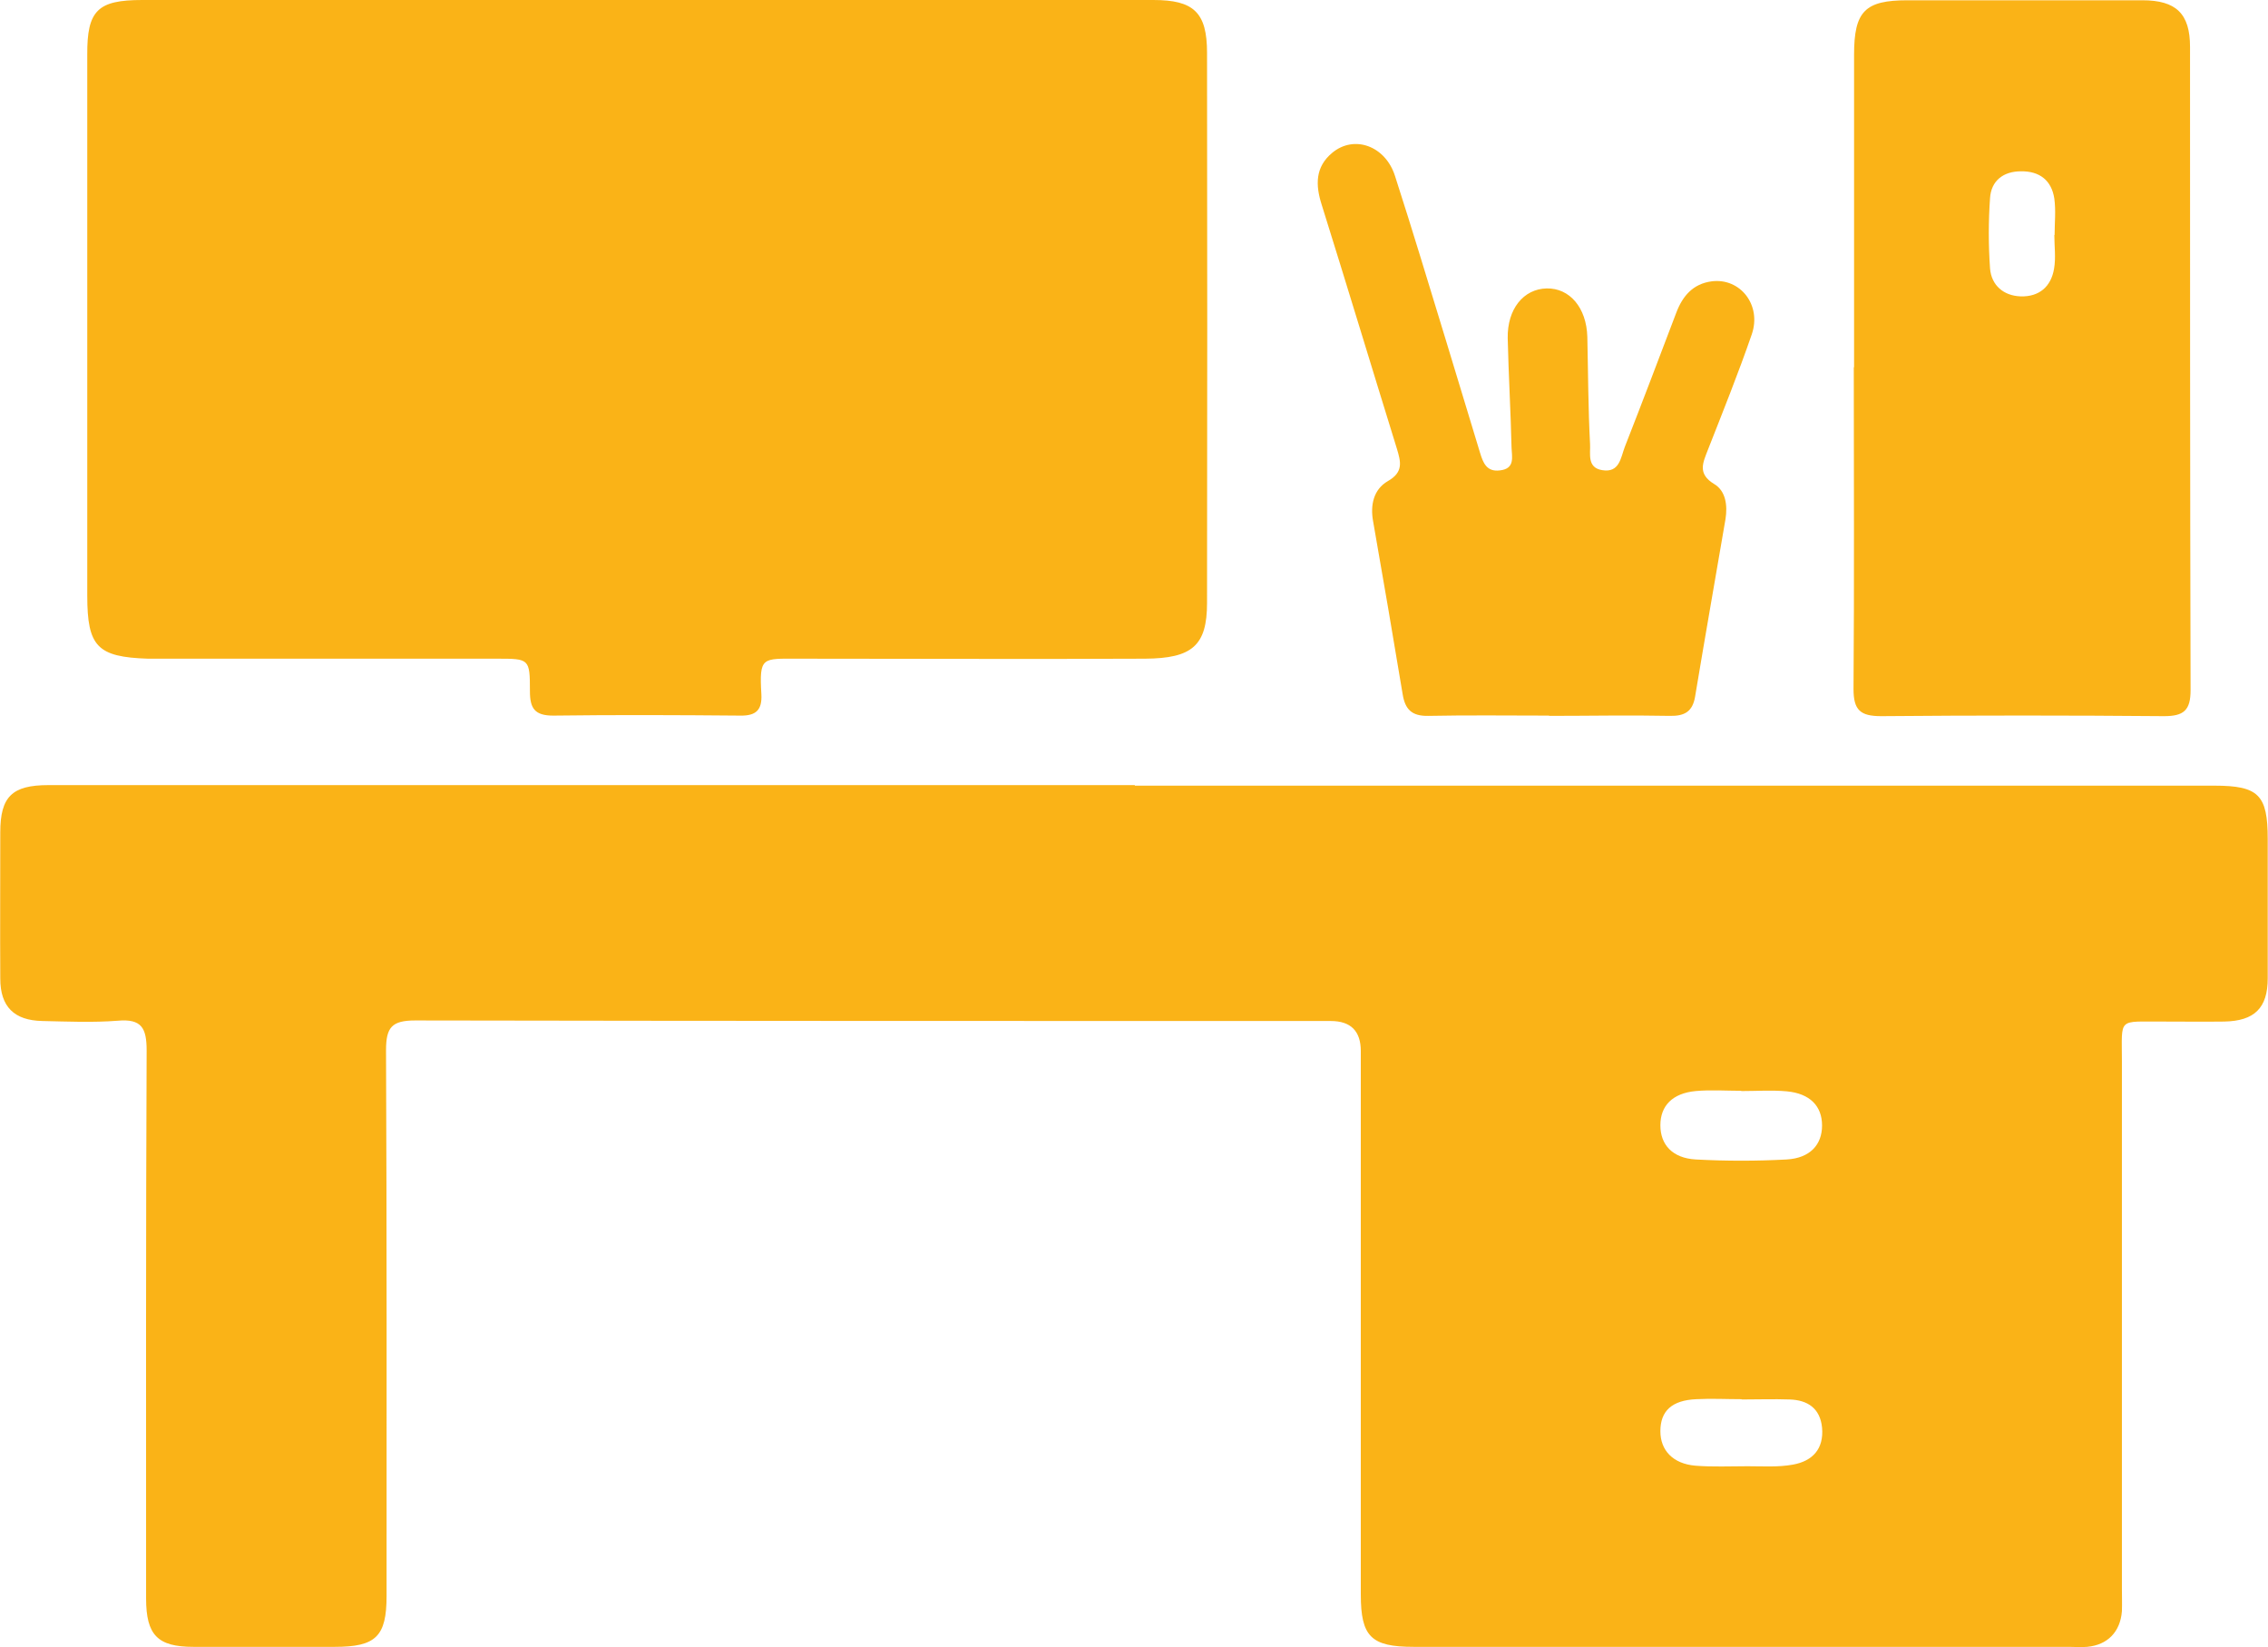 <?xml version="1.0" encoding="UTF-8"?>
<svg id="Layer_2" data-name="Layer 2" xmlns="http://www.w3.org/2000/svg" viewBox="0 0 82.9 60.2">
  <defs>
    <style>
      .cls-1 {
        fill: #fab317;
      }
    </style>
  </defs>
  <g id="Layer_1-2" data-name="Layer 1">
    <g>
      <path class="cls-1" d="M41.48,28.71c13.15,0,26.31,0,39.46,0,1.62,0,1.95,.34,1.95,1.95,0,1.7,0,3.39,0,5.09,0,1.09-.49,1.56-1.59,1.58-.75,.01-1.5,0-2.25,0-1.66,.01-1.49-.17-1.49,1.45,0,6.42,0,12.85,0,19.27,0,.28,.01,.56,0,.83-.06,.75-.52,1.23-1.27,1.3-.22,.02-.44,0-.67,0-7.98,0-15.96,0-23.95,0-1.55,0-1.93-.37-1.93-1.91,0-6.62,0-13.24,0-19.86q0-1.1-1.1-1.1c-11.15,0-22.3,0-33.46-.02-.86,0-1.07,.25-1.07,1.09,.03,6.65,.02,13.29,.02,19.94,0,1.48-.39,1.86-1.89,1.86-1.72,0-3.45,0-5.17,0-1.31,0-1.73-.43-1.73-1.77,0-6.67-.01-13.35,.02-20.02,0-.82-.18-1.17-1.06-1.09-.91,.07-1.83,.03-2.75,.01-1.03-.02-1.54-.52-1.54-1.55-.01-1.78,0-3.56,0-5.34,0-1.31,.43-1.73,1.76-1.73,9.01,0,18.02,0,27.03,0,4.23,0,8.45,0,12.68,0Zm22.17,11.15c-.56,0-1.12-.04-1.67,.01-.85,.08-1.29,.54-1.29,1.25,0,.71,.44,1.2,1.29,1.25,1.11,.06,2.22,.06,3.33,0,.85-.05,1.29-.54,1.29-1.24,0-.71-.44-1.17-1.29-1.25-.55-.05-1.11-.01-1.67-.01Zm.01,11.27h0c-.55,0-1.11-.03-1.66,0-.89,.04-1.31,.43-1.31,1.17,0,.7,.46,1.19,1.28,1.26,.63,.05,1.28,.02,1.91,.02,.55,0,1.12,.04,1.66-.06,.71-.13,1.13-.57,1.06-1.35-.07-.71-.53-1.01-1.19-1.03-.58-.02-1.16,0-1.75,0Z"/>
      <path class="cls-1" d="M23.64,0c6.17,0,12.35,0,18.52,0,1.47,0,1.96,.45,1.96,1.93,.01,6.7,.01,13.4,0,20.1,0,1.56-.54,2.03-2.27,2.04-4.23,.02-8.45,0-12.68,0-1.31,0-1.42-.08-1.34,1.3,.03,.57-.19,.79-.77,.78-2.28-.02-4.56-.03-6.84,0-.68,0-.85-.27-.85-.89,0-1.19-.02-1.19-1.2-1.19-3.98,0-7.95,0-11.93,0-.28,0-.56,0-.83,0-1.85-.06-2.22-.44-2.22-2.3,0-6.59,0-13.18,0-19.77C3.18,.38,3.57,0,5.2,0c6.14,0,12.29,0,18.43,0Z"/>
      <path class="cls-1" d="M67.77,13.42c0-3.81,0-7.62,0-11.42,0-1.59,.4-1.99,1.95-1.99,2.86,0,5.73,0,8.59,0,1.23,0,1.74,.49,1.74,1.7,0,7.84,0,15.68,.02,23.51,0,.74-.25,.95-.97,.95-3.45-.03-6.89-.03-10.34,0-.76,0-1.01-.22-1.01-.99,.03-3.92,.01-7.84,.01-11.76Zm7.33-4.83s0,0,0,0c0-.44,.05-.89-.01-1.33-.1-.67-.54-1.01-1.22-1-.65,0-1.09,.35-1.13,.98-.06,.85-.06,1.72,0,2.57,.05,.62,.5,1,1.12,1.02,.67,.02,1.11-.35,1.22-1.01,.07-.4,.01-.83,.01-1.24Z"/>
      <path class="cls-1" d="M56.62,26.15c-1.47,0-2.95-.02-4.42,.01-.6,.01-.84-.24-.93-.79-.35-2.11-.71-4.21-1.08-6.32-.11-.6,.02-1.17,.54-1.47,.58-.33,.47-.71,.33-1.18-.92-2.97-1.82-5.95-2.75-8.92-.23-.72-.24-1.38,.39-1.9,.8-.66,1.94-.25,2.29,.85,.64,1.98,1.24,3.98,1.85,5.97,.42,1.38,.84,2.76,1.26,4.15,.11,.36,.24,.7,.72,.64,.57-.06,.44-.5,.43-.83-.03-1.33-.11-2.66-.14-4-.02-1.07,.58-1.8,1.42-1.82,.84-.02,1.46,.7,1.49,1.77,.03,1.31,.03,2.61,.1,3.92,.02,.34-.12,.86,.44,.95,.64,.11,.68-.46,.83-.85,.64-1.63,1.26-3.27,1.88-4.9,.23-.61,.61-1.06,1.3-1.15,1.04-.13,1.83,.87,1.46,1.94-.49,1.42-1.05,2.81-1.6,4.21-.18,.47-.4,.88,.23,1.26,.42,.25,.49,.78,.41,1.28-.37,2.16-.75,4.32-1.11,6.48-.09,.55-.38,.72-.92,.71-1.47-.03-2.95,0-4.42,0Z"/>
    </g>
  </g>
</svg>